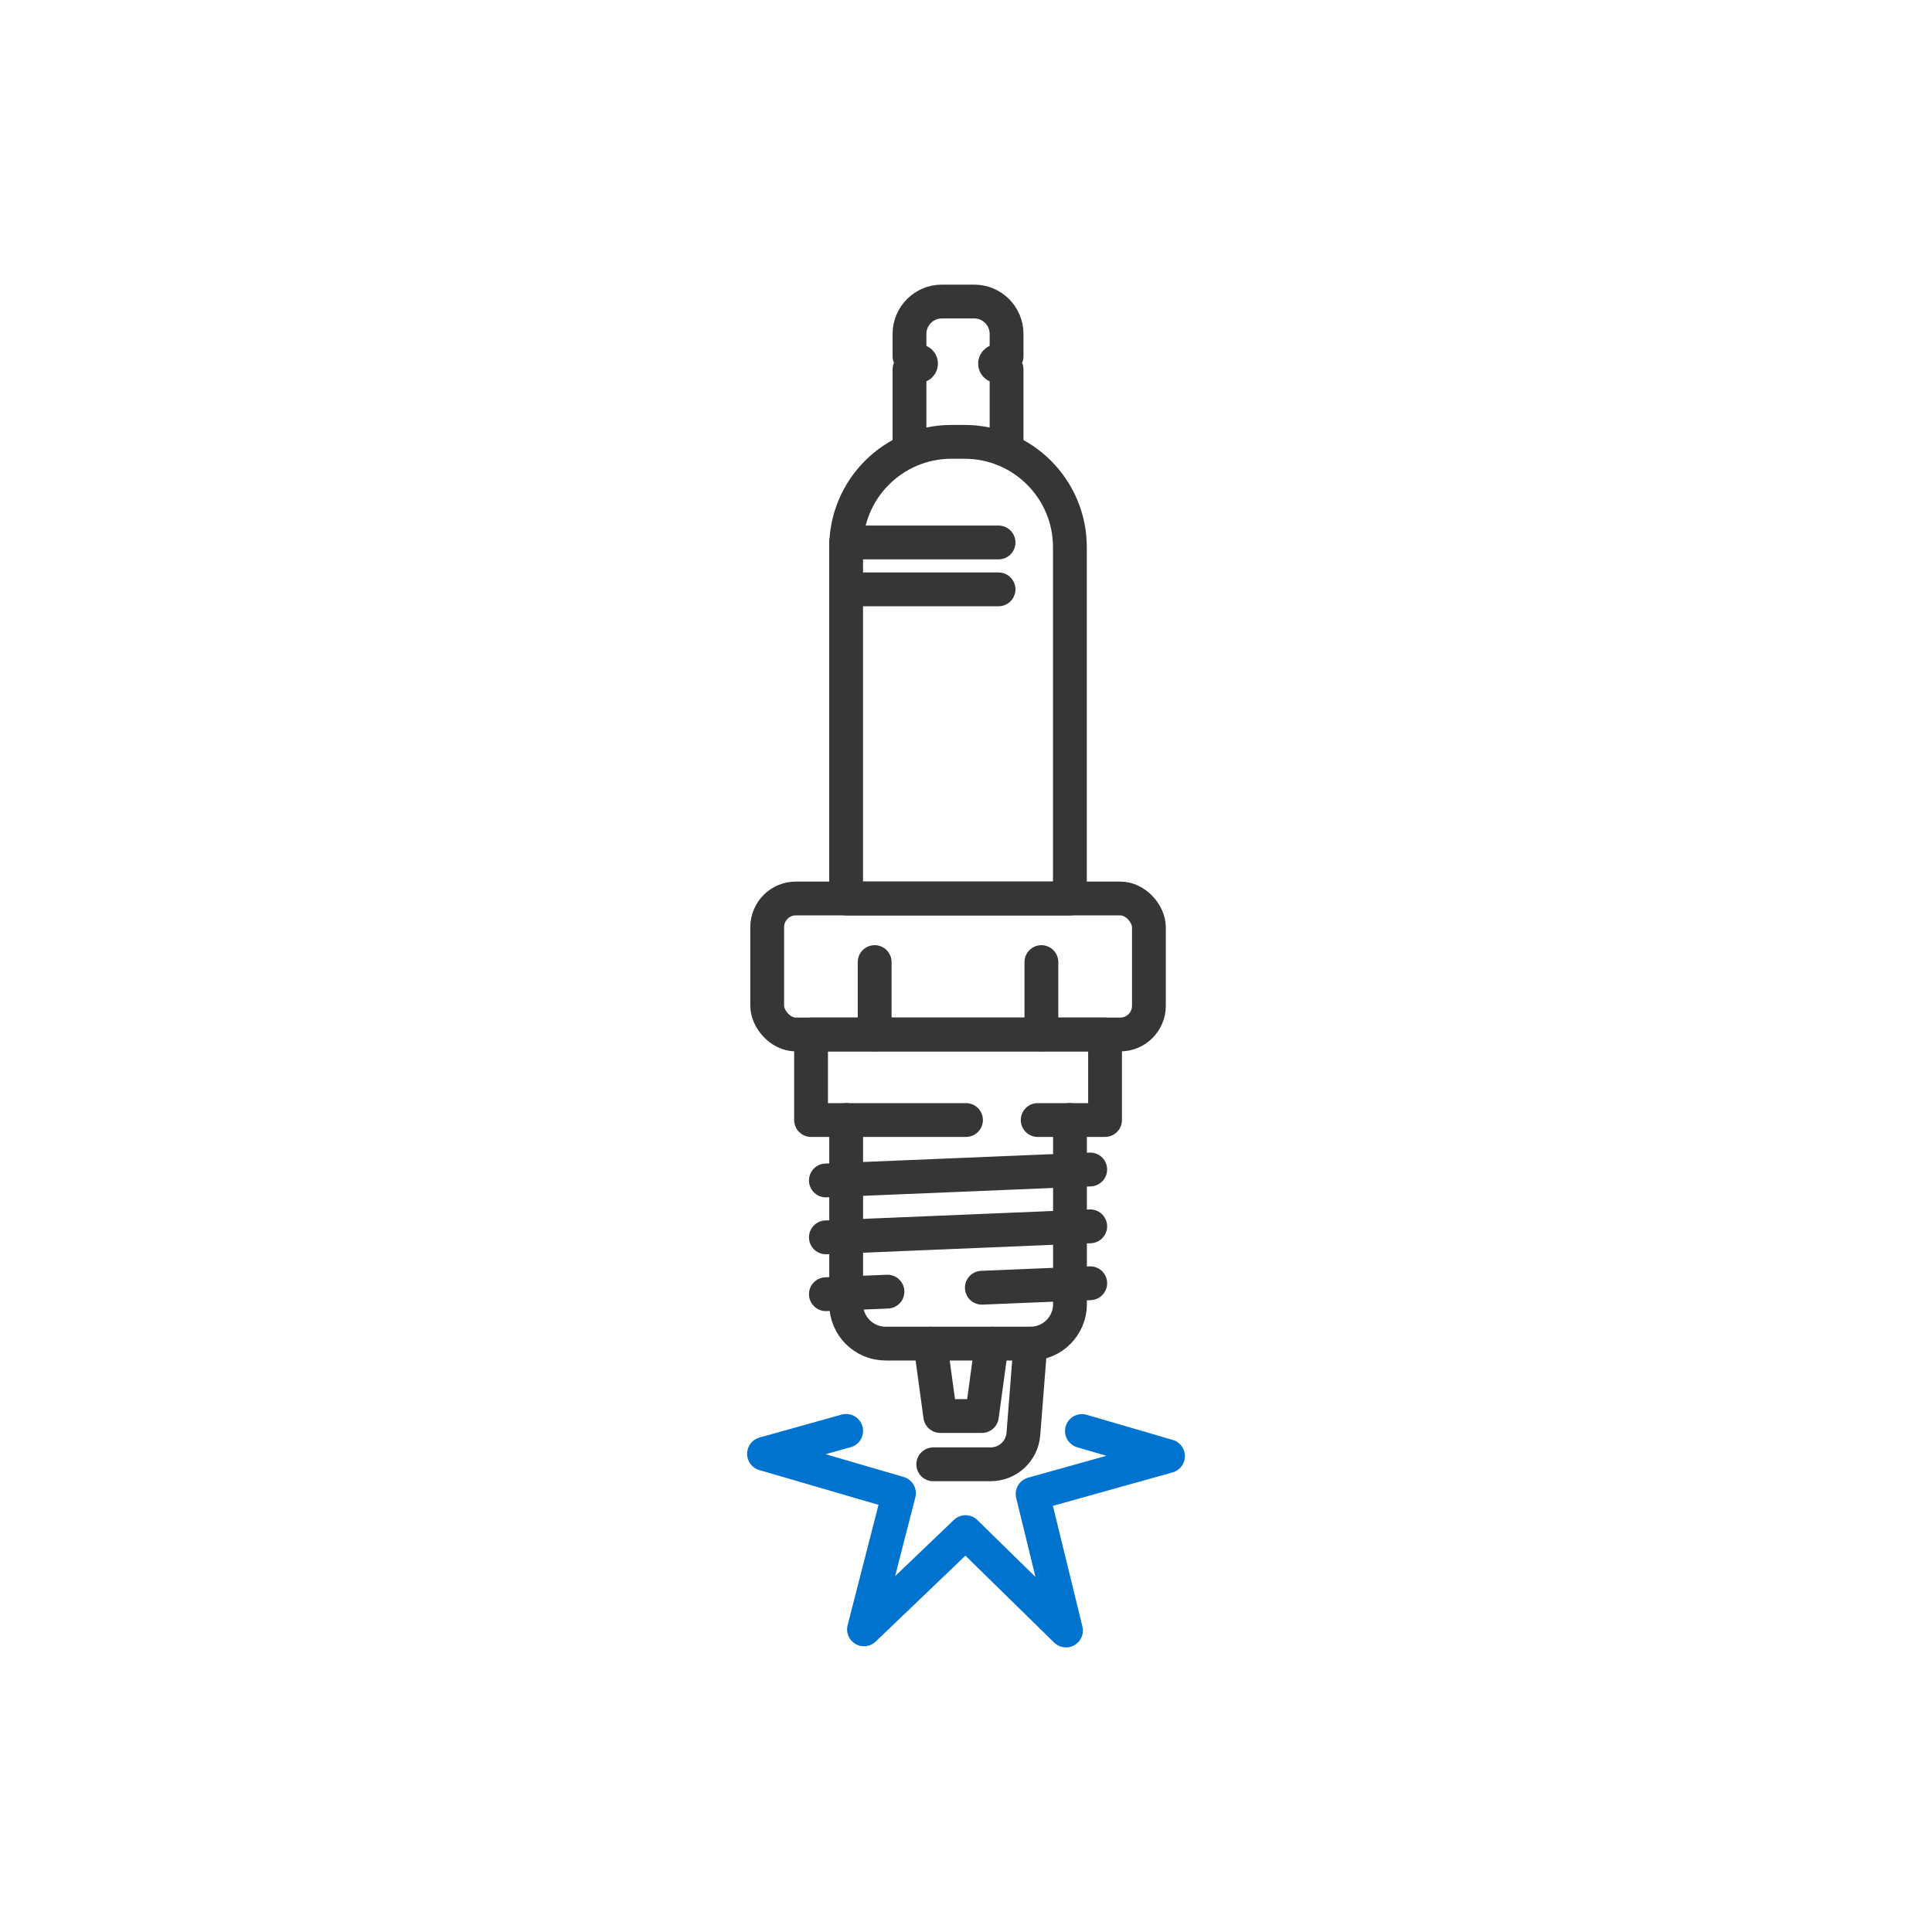 <svg viewBox="0 0 400 400" height="400" width="400" xmlns="http://www.w3.org/2000/svg" id="Capa_1">
  <defs>
    <style>
      .cls-1 {
        stroke: #363636;
      }

      .cls-1, .cls-2 {
        fill: none;
        stroke-linecap: round;
        stroke-linejoin: round;
        stroke-width: 7px;
      }

      .cls-2 {
        stroke: #0073cf;
      }
    </style>
  </defs>
  <rect ry="5.94" rx="5.94" height="28.16" width="79.03" y="186.02" x="158.84" class="cls-1"></rect>
  <path d="M196.99,91.48h2.72c12.03,0,21.8,9.77,21.8,21.8v72.74h-46.33v-72.74c0-12.03,9.77-21.8,21.8-21.8Z" class="cls-1"></path>
  <polyline points="214.84 231.89 228.79 231.89 228.79 214.18 167.92 214.18 167.92 231.89 200 231.89" class="cls-1"></polyline>
  <g>
    <line y2="199.19" x2="181.09" y1="214.18" x1="181.09" class="cls-1"></line>
    <line y2="199.19" x2="215.61" y1="214.18" x1="215.61" class="cls-1"></line>
  </g>
  <path d="M188.3,91.48v-14.98s2.04-.73,2.04-.73c.43-.15.47-.75.06-.95l-2.1-1.06v-4.63c0-3.7,3-6.7,6.7-6.7h3.35s3.35,0,3.35,0c3.7,0,6.7,3,6.7,6.7v4.63l-2.1,1.06c-.41.21-.37.8.06.95l2.04.73v14.98" class="cls-1"></path>
  <path d="M175.19,122.02h31.55" class="cls-1"></path>
  <path d="M175.19,112.31h31.55" class="cls-1"></path>
  <path d="M175.19,231.89v38.12c0,4.51,3.66,8.17,8.17,8.17h30c4.51,0,8.17-3.66,8.17-8.17v-38.12" class="cls-1"></path>
  <path d="M213.35,278.19l-1.47,18.71c-.28,3.54-3.23,6.27-6.78,6.27h-11.88" class="cls-1"></path>
  <polyline points="192.62 278.19 194.67 293.17 198.98 293.17 203.29 293.17 205.34 278.19" class="cls-1"></polyline>
  <line y2="242.13" x2="225.72" y1="244.4" x1="170.99" class="cls-1"></line>
  <line y2="253.9" x2="225.72" y1="256.18" x1="170.99" class="cls-1"></line>
  <line y2="265.68" x2="225.72" y1="266.61" x1="203.28" class="cls-1"></line>
  <line y2="267.42" x2="183.74" y1="267.95" x1="170.99" class="cls-1"></line>
  <polyline points="224 296.28 241.82 301.48 213.79 309.31 220.7 337.58 199.91 317.21 178.88 337.34 186.12 309.15 158.18 301 175.19 296.25" class="cls-2"></polyline>
</svg>